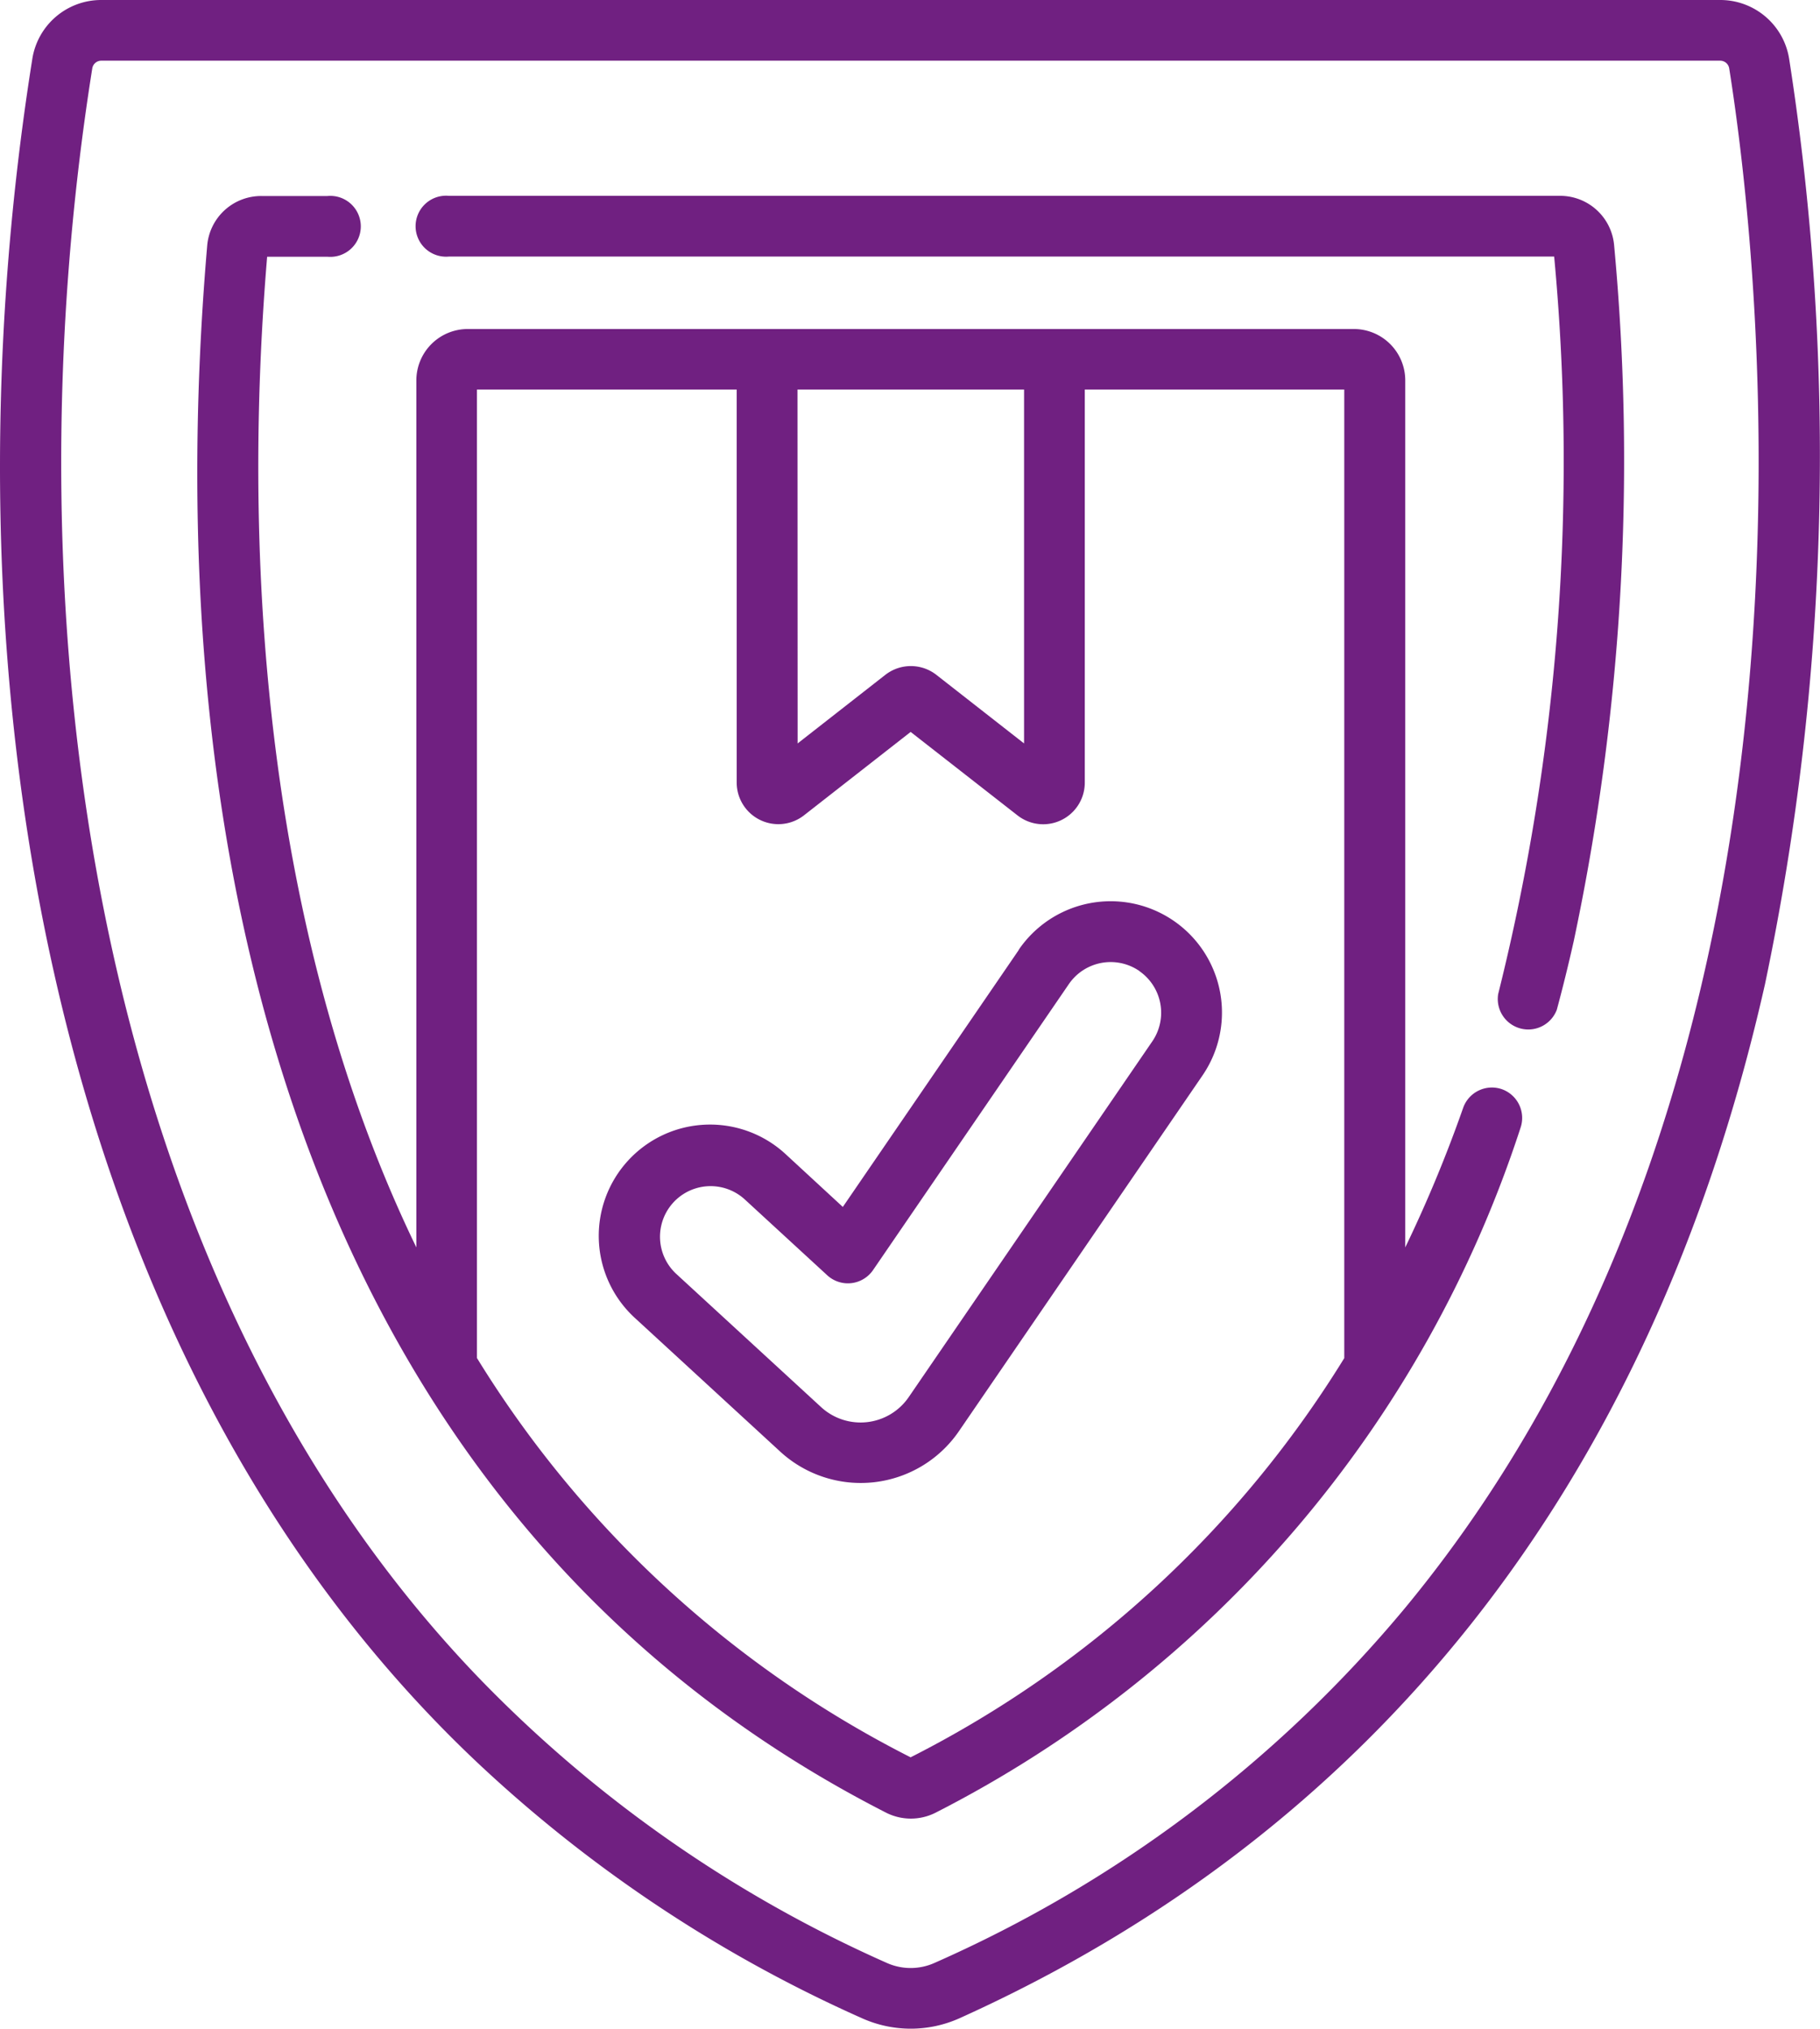 <svg id="insurance" xmlns="http://www.w3.org/2000/svg" width="41.776" height="46.566" viewBox="0 0 41.776 46.566">
  <path id="Path_16" data-name="Path 16" d="M41.069,1.352A1.6,1.6,0,0,0,39.485,0H2.327A1.6,1.6,0,0,0,.743,1.351c-2.155,13.544.132,29.591,10.209,39.1a31.68,31.68,0,0,0,8.831,5.872,2.733,2.733,0,0,0,2.247,0c9.306-4.2,15.843-12.027,18.485-23.736A59.055,59.055,0,0,0,41.069,1.352ZM32.254,36.906a29.558,29.558,0,0,1-10.8,8.148,1.339,1.339,0,0,1-1.1,0,29.815,29.815,0,0,1-9.4-6.581C2.025,29.157.142,14,2.119,1.57a.209.209,0,0,1,.208-.177H39.485a.21.21,0,0,1,.208.177C40.387,5.932,42.568,24.428,32.254,36.906Zm0,0" transform="translate(-0.001)" fill="#702081"/>
  <path id="Path_17" data-name="Path 17" d="M79.719,69.928a.7.7,0,0,0-.889.425A30.978,30.978,0,0,1,77.5,73.559v-19.9a1.18,1.18,0,0,0-1.18-1.18H55.981a1.18,1.18,0,0,0-1.18,1.18v19.9c-3.309-6.83-4.053-15.229-3.425-22.739h1.385a.7.7,0,1,0,0-1.394H51.244A1.243,1.243,0,0,0,50,50.565c-1.245,14.544,2.44,29.259,15.582,35.968a1.258,1.258,0,0,0,1.139,0A27.036,27.036,0,0,0,80.145,70.816.7.7,0,0,0,79.719,69.928ZM63.55,53.868h5.2v8.123l-2.01-1.572a.953.953,0,0,0-1.177,0l-2.01,1.572ZM76.1,76.1a24.925,24.925,0,0,1-9.954,9.163,24.889,24.889,0,0,1-9.954-9.165V53.868h5.962v9.022a.956.956,0,0,0,1.544.752l2.449-1.915L68.6,63.643a.955.955,0,0,0,1.544-.752V53.868H76.1Zm0,0" transform="translate(-45.244 -44.927)" fill="#702081"/>
  <path id="Path_18" data-name="Path 18" d="M131.836,49.422H106.33a.7.7,0,1,0,0,1.394H131.7a50.456,50.456,0,0,1-1.285,16.927.7.7,0,0,0,1.346.36c.139-.514.269-1.044.389-1.577a53.251,53.251,0,0,0,.927-15.961A1.243,1.243,0,0,0,131.836,49.422Zm0,0" transform="translate(-96.026 -44.927)" fill="#702081"/>
  <path id="Path_19" data-name="Path 19" d="M160.932,228.623l-4.04,5.9-1.3-1.2a2.555,2.555,0,1,0-3.459,3.761l3.323,3.056a2.732,2.732,0,0,0,4.1-.468l5.592-8.167a2.555,2.555,0,1,0-4.217-2.887Zm2.764.485a1.163,1.163,0,0,1,.3,1.614l-5.592,8.167a1.339,1.339,0,0,1-2.01.229l-3.323-3.056a1.161,1.161,0,0,1,1.572-1.71l1.894,1.742a.7.7,0,0,0,1.047-.119l4.495-6.565A1.163,1.163,0,0,1,163.7,229.108Zm0,0" transform="translate(-137.546 -206.82)" fill="#702081"/>
</svg>

